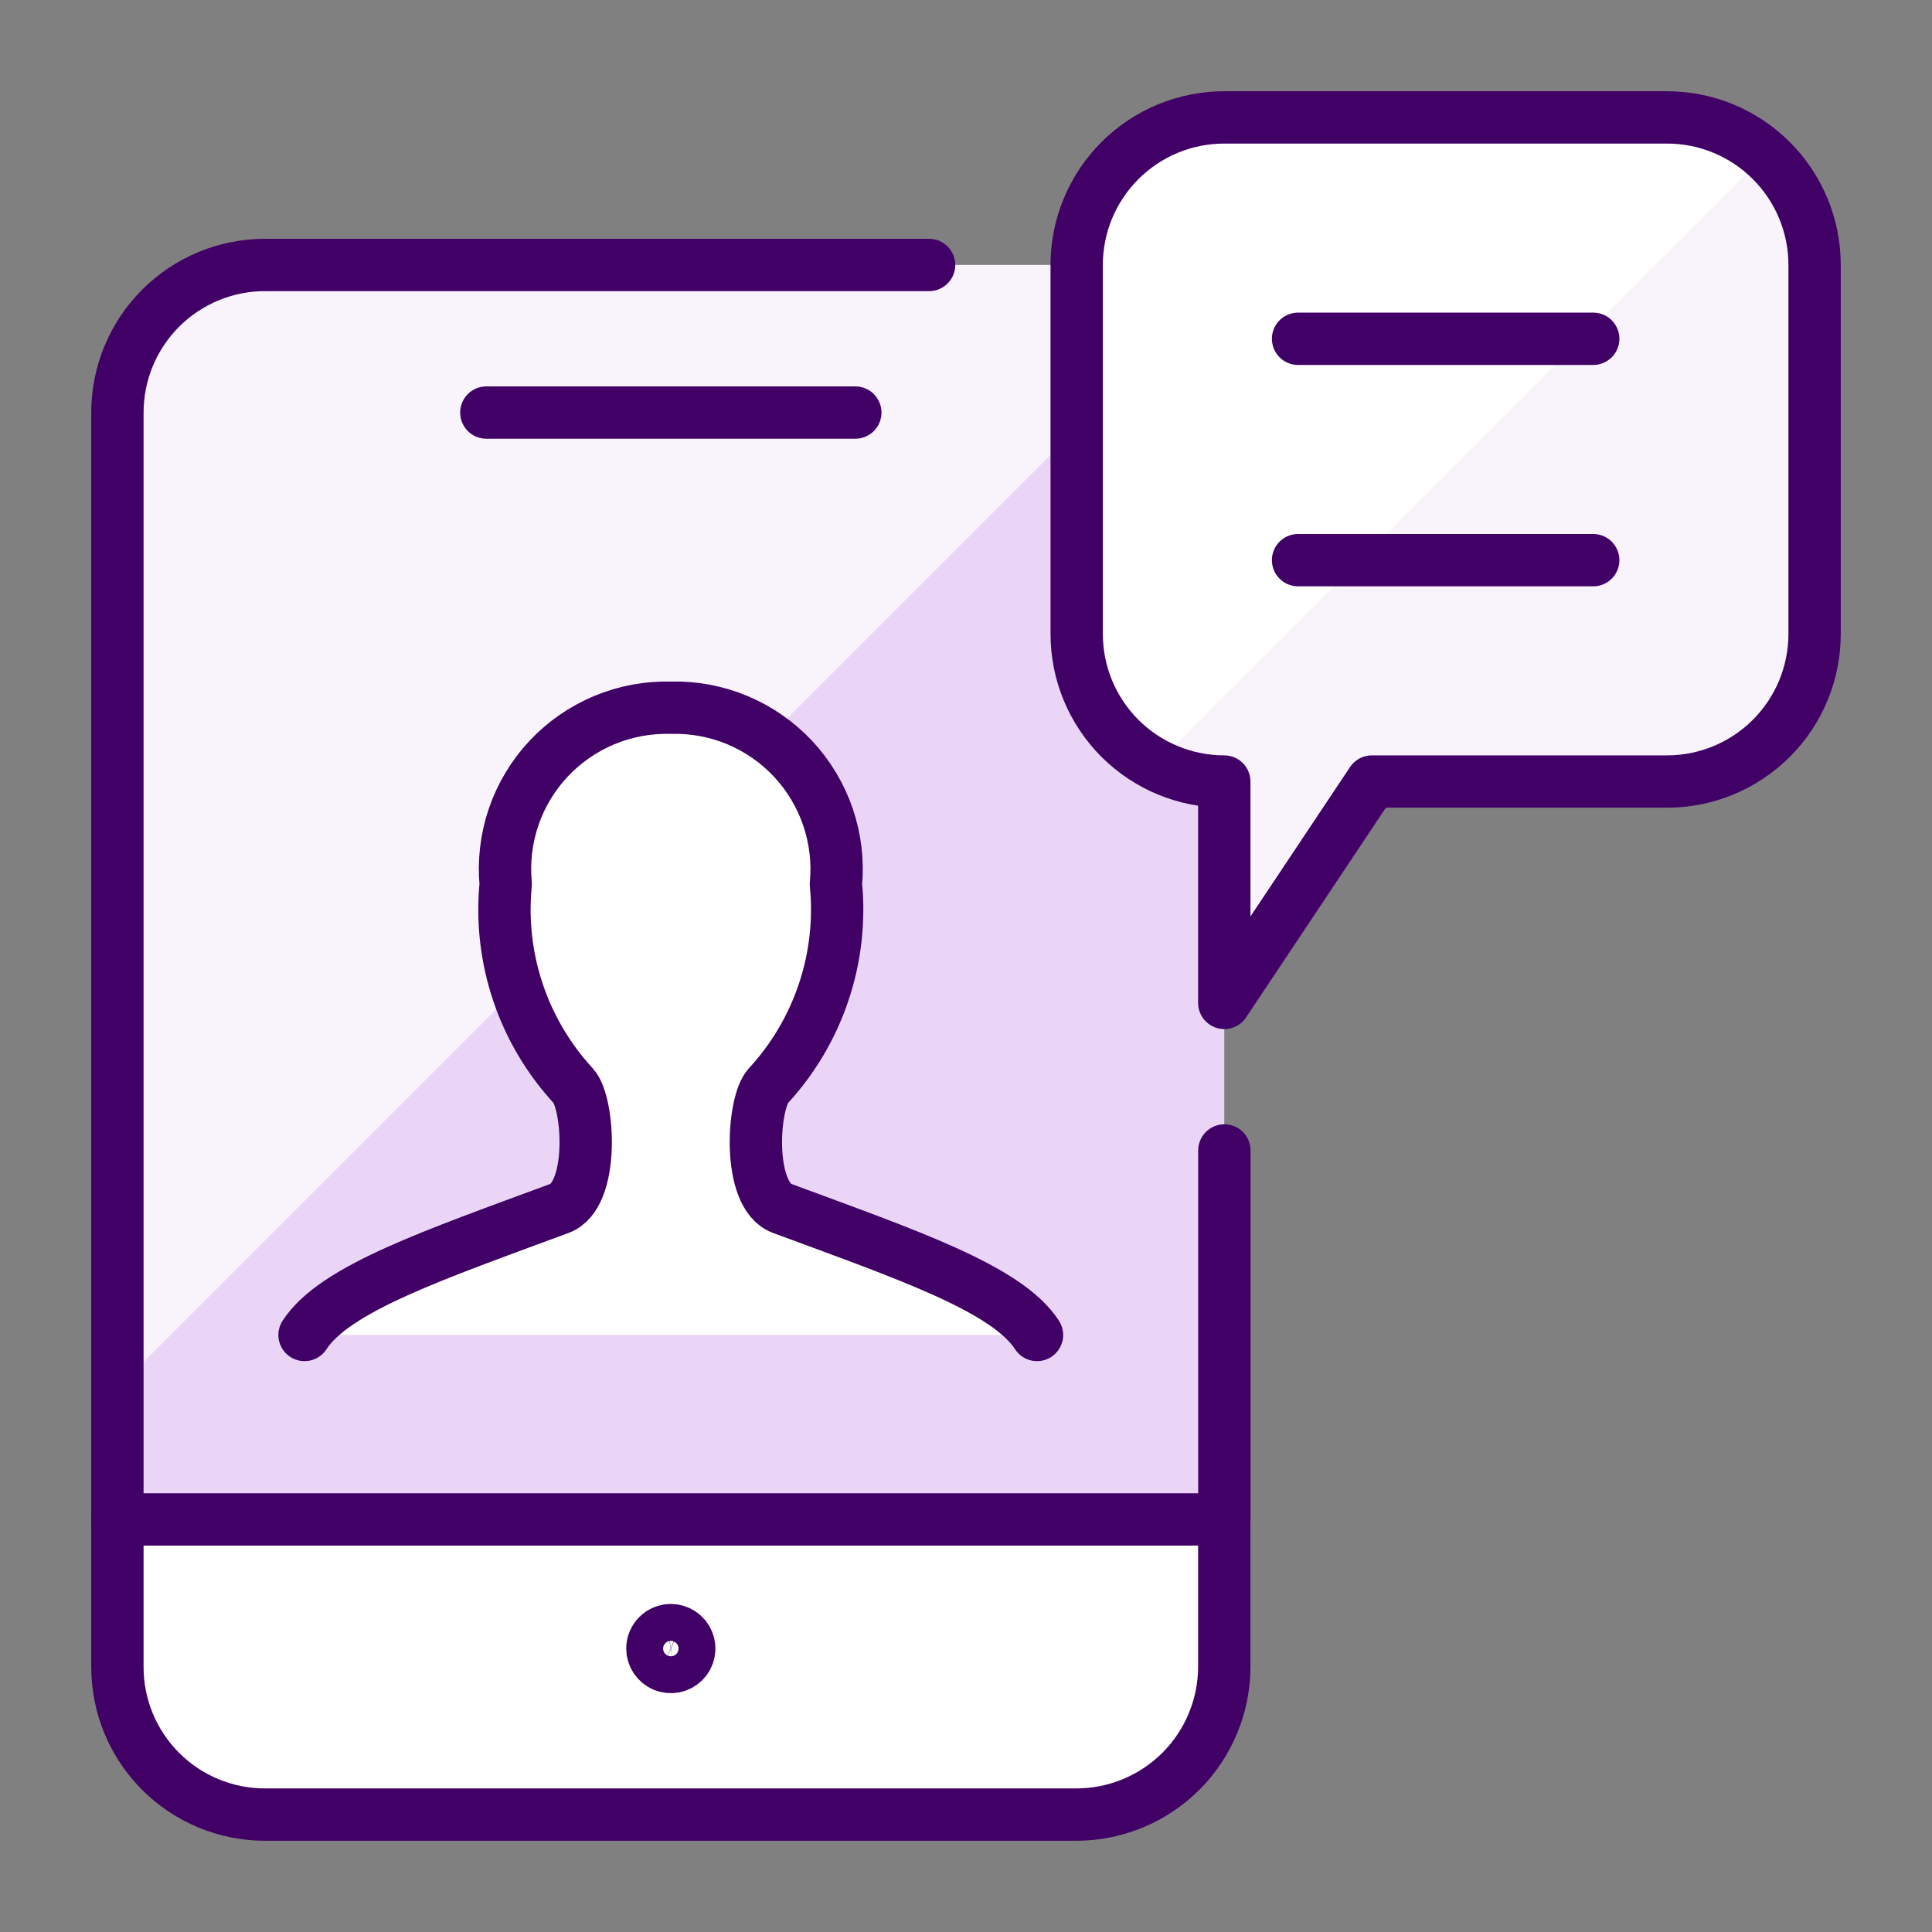 <svg width="48" height="48" viewBox="0 0 48 48" fill="none" xmlns="http://www.w3.org/2000/svg">
<rect x="0" y="0" width="48" height="48" fill="#808080" stroke="none"/>
<g clip-path="url(#clip0_2437_4059)">
<path d="M30.417 37.75V10.25C30.417 9.277 30.03 8.345 29.343 7.657C28.655 6.97 27.722 6.583 26.75 6.583H6.583C5.611 6.583 4.678 6.97 3.991 7.657C3.303 8.345 2.917 9.277 2.917 10.25V37.75H30.417Z" fill="#EAD5F6"/>
<path d="M29.526 7.879C29.185 7.475 28.76 7.149 28.281 6.925C27.801 6.702 27.279 6.585 26.75 6.583H6.583C5.611 6.583 4.678 6.97 3.991 7.657C3.303 8.345 2.917 9.277 2.917 10.25V34.488L29.526 7.879Z" fill="#F9F3FC"/>
<path d="M2.917 37.75V10.25C2.917 9.277 3.303 8.345 3.991 7.657C4.678 6.97 5.611 6.583 6.583 6.583H23.083" stroke="#410066" stroke-width="1.3" stroke-linecap="round" stroke-linejoin="round"/>
<path d="M30.419 37.75V28.583" stroke="#410066" stroke-width="1.3" stroke-linecap="round" stroke-linejoin="round"/>
<path d="M45.083 15.75C45.083 16.723 44.697 17.655 44.009 18.343C43.322 19.03 42.389 19.417 41.417 19.417H34.083L30.417 24.917V19.417C29.444 19.417 28.512 19.03 27.824 18.343C27.136 17.655 26.75 16.723 26.75 15.75V6.583C26.75 5.611 27.136 4.678 27.824 3.991C28.512 3.303 29.444 2.917 30.417 2.917H41.417C42.389 2.917 43.322 3.303 44.009 3.991C44.697 4.678 45.083 5.611 45.083 6.583V15.75Z" fill="#F9F3FC"/>
<path d="M41.417 2.917H30.417C29.444 2.917 28.512 3.303 27.824 3.991C27.136 4.678 26.75 5.611 26.75 6.583V15.75C26.751 16.418 26.936 17.073 27.284 17.644C27.632 18.214 28.131 18.678 28.724 18.984L43.849 3.859C43.183 3.255 42.316 2.919 41.417 2.917Z" fill="white"/>
<path d="M45.083 15.75C45.083 16.723 44.697 17.655 44.009 18.343C43.322 19.03 42.389 19.417 41.417 19.417H34.083L30.417 24.917V19.417C29.444 19.417 28.512 19.03 27.824 18.343C27.136 17.655 26.75 16.723 26.75 15.75V6.583C26.75 5.611 27.136 4.678 27.824 3.991C28.512 3.303 29.444 2.917 30.417 2.917H41.417C42.389 2.917 43.322 3.303 44.009 3.991C44.697 4.678 45.083 5.611 45.083 6.583V15.75Z" stroke="#410066" stroke-width="1.3" stroke-linecap="round" stroke-linejoin="round"/>
<path d="M39.583 8.417H32.25" stroke="#410066" stroke-width="1.3" stroke-linecap="round" stroke-linejoin="round"/>
<path d="M39.583 13.917H32.25" stroke="#410066" stroke-width="1.3" stroke-linecap="round" stroke-linejoin="round"/>
<path d="M30.417 37.75V41.417C30.414 42.388 30.026 43.319 29.34 44.006C28.652 44.693 27.721 45.08 26.75 45.083H6.583C5.611 45.083 4.678 44.697 3.991 44.009C3.303 43.322 2.917 42.389 2.917 41.417V37.75H30.417Z" fill="white" stroke="#410066" stroke-width="1.3" stroke-linecap="round" stroke-linejoin="round"/>
<path d="M16.667 40.5C16.757 40.5 16.846 40.527 16.921 40.577C16.997 40.628 17.055 40.699 17.09 40.783C17.125 40.867 17.134 40.959 17.116 41.048C17.099 41.137 17.055 41.218 16.991 41.282C16.927 41.346 16.845 41.39 16.756 41.408C16.667 41.425 16.575 41.416 16.491 41.382C16.408 41.347 16.336 41.288 16.286 41.213C16.235 41.138 16.208 41.049 16.208 40.958C16.208 40.837 16.257 40.72 16.343 40.634C16.429 40.548 16.545 40.5 16.667 40.5Z" stroke="#410066" stroke-width="1.3" stroke-linecap="round" stroke-linejoin="round"/>
<path d="M12.083 10.25H21.25" stroke="#410066" stroke-width="1.3" stroke-linecap="round" stroke-linejoin="round"/>
<path d="M25.764 33.167C25.016 32.012 22.535 31.172 19.43 30.022C18.553 29.696 18.696 27.408 19.085 26.981C19.703 26.311 20.172 25.519 20.462 24.655C20.753 23.791 20.857 22.875 20.768 21.969C20.821 21.404 20.754 20.834 20.57 20.297C20.387 19.76 20.091 19.268 19.704 18.853C19.316 18.439 18.845 18.111 18.322 17.892C17.798 17.673 17.234 17.568 16.667 17.583C16.099 17.568 15.535 17.673 15.011 17.892C14.488 18.111 14.016 18.438 13.628 18.852C13.24 19.267 12.945 19.759 12.761 20.296C12.578 20.834 12.511 21.404 12.564 21.969C12.475 22.875 12.579 23.791 12.869 24.655C13.159 25.519 13.629 26.311 14.247 26.981C14.635 27.408 14.778 29.696 13.902 30.022C10.8 31.172 8.314 32.012 7.566 33.167" fill="white"/>
<path d="M25.764 33.167C25.016 32.012 22.535 31.172 19.43 30.022C18.553 29.696 18.696 27.408 19.085 26.981C19.703 26.311 20.172 25.519 20.462 24.655C20.753 23.791 20.857 22.875 20.768 21.969C20.821 21.404 20.754 20.834 20.57 20.297C20.387 19.76 20.091 19.268 19.704 18.853C19.316 18.439 18.845 18.111 18.322 17.892C17.798 17.673 17.234 17.568 16.667 17.583C16.099 17.568 15.535 17.673 15.011 17.892C14.488 18.111 14.016 18.438 13.628 18.852C13.24 19.267 12.945 19.759 12.761 20.296C12.578 20.834 12.511 21.404 12.564 21.969C12.475 22.875 12.579 23.791 12.869 24.655C13.159 25.519 13.629 26.311 14.247 26.981C14.635 27.408 14.778 29.696 13.902 30.022C10.8 31.172 8.314 32.012 7.566 33.167" stroke="#410066" stroke-width="1.3" stroke-linecap="round" stroke-linejoin="round"/>
</g>
<defs>
<clipPath id="clip0_2437_4059">
<rect width="44" height="44" fill="white" transform="translate(2 2)"/>
</clipPath>
</defs>
</svg>
